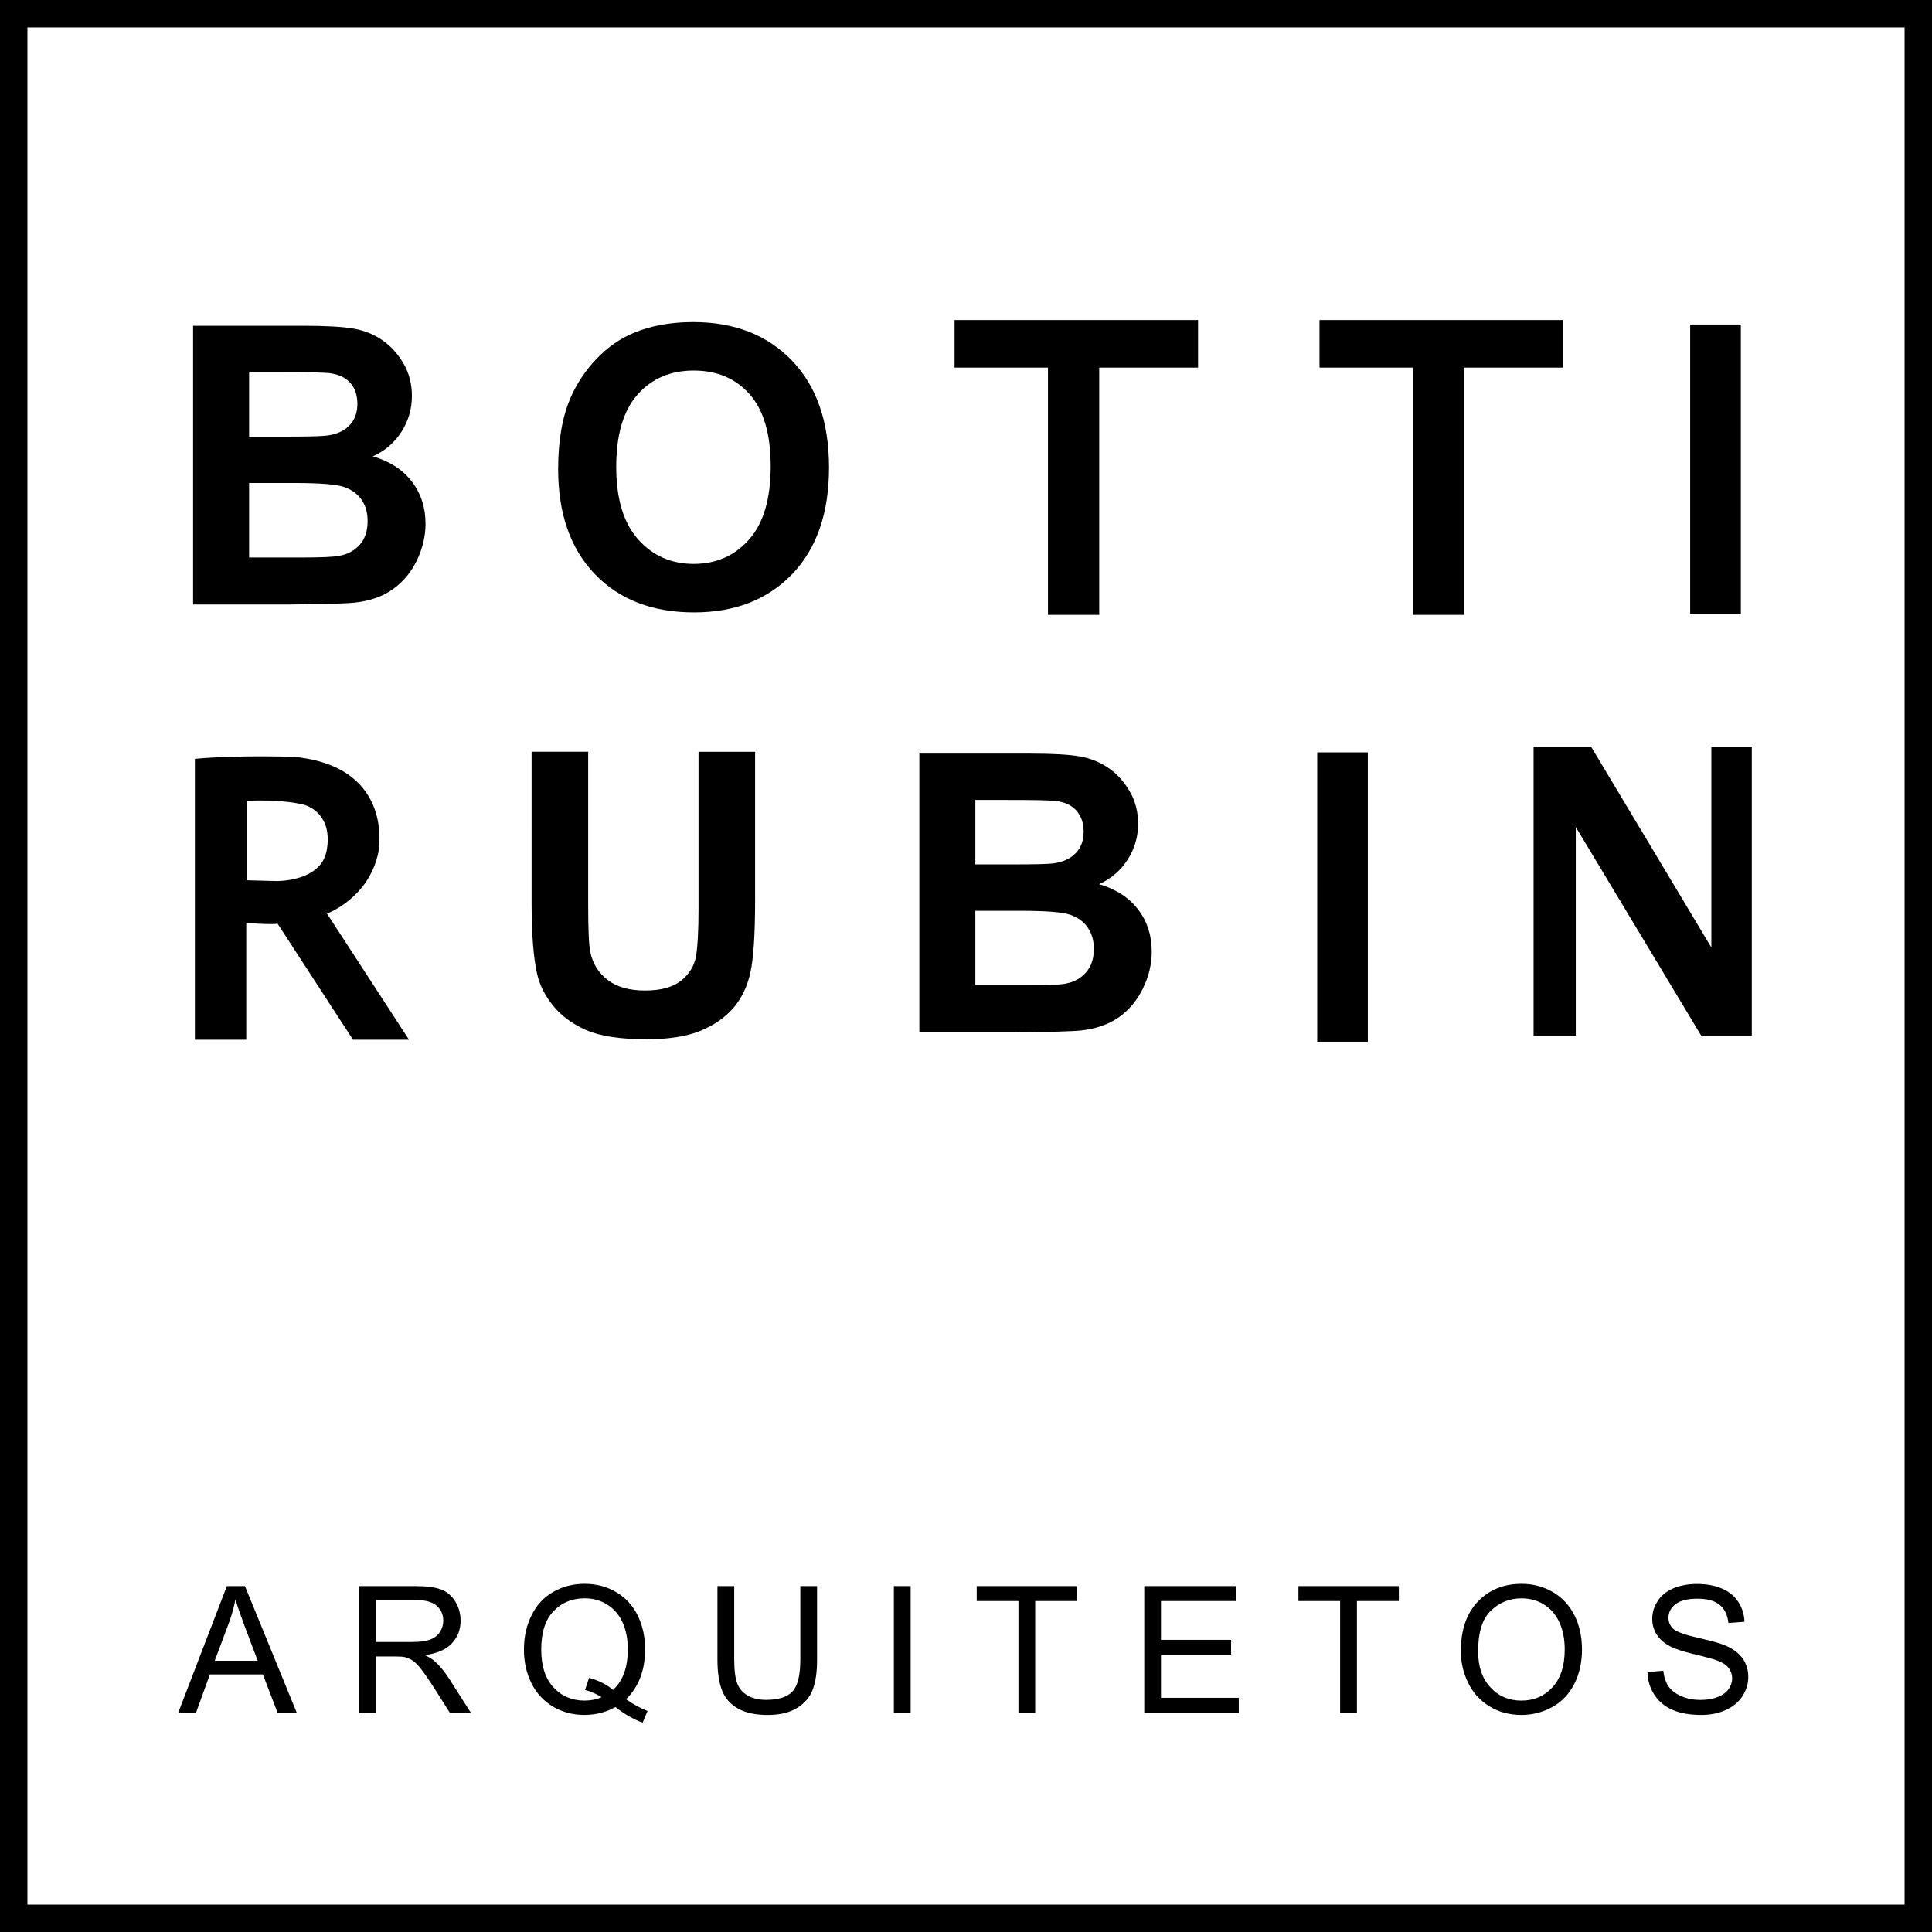 <?xml version="1.0" encoding="utf-8"?>
<!-- Generator: Adobe Illustrator 15.1.0, SVG Export Plug-In  -->
<!DOCTYPE svg PUBLIC "-//W3C//DTD SVG 1.1//EN" "http://www.w3.org/Graphics/SVG/1.1/DTD/svg11.dtd">
<svg version="1.1"
	 xmlns="http://www.w3.org/2000/svg" xmlns:xlink="http://www.w3.org/1999/xlink" xmlns:a="http://ns.adobe.com/AdobeSVGViewerExtensions/3.0/"
	 x="0px" y="0px" width="94px" height="94px" viewBox="0 0.008 94 94" enable-background="new 0 0.008 94 94" xml:space="preserve">
<defs>
</defs>
<rect x="0.912" fill="none" width="93" height="93"/>
<path d="M8.67,83.342l2.368-6.164h0.879l2.522,6.164h-0.932l-0.717-1.867h-2.578l-0.677,1.867H8.67z M10.448,80.81h2.091
	l-0.645-1.706c-0.195-0.518-0.34-0.943-0.438-1.278c-0.076,0.396-0.188,0.787-0.332,1.178L10.448,80.81z"/>
<path d="M17.484,83.344v-6.166h2.73c0.549,0,0.967,0.056,1.253,0.167c0.285,0.109,0.515,0.307,0.686,0.587
	c0.171,0.278,0.257,0.589,0.257,0.927c0,0.438-0.143,0.808-0.426,1.106c-0.284,0.301-0.719,0.492-1.313,0.573
	c0.217,0.104,0.381,0.204,0.493,0.307c0.237,0.217,0.464,0.494,0.676,0.82l1.071,1.679h-1.023l-0.814-1.287
	c-0.239-0.367-0.437-0.649-0.591-0.846c-0.153-0.197-0.292-0.334-0.413-0.413c-0.123-0.078-0.248-0.13-0.373-0.165
	c-0.094-0.021-0.244-0.03-0.454-0.03h-0.946v2.741H17.484z M18.297,79.897h1.754c0.373,0,0.662-0.037,0.875-0.115
	c0.211-0.078,0.371-0.201,0.477-0.372c0.111-0.169,0.165-0.352,0.165-0.552c0-0.29-0.104-0.529-0.316-0.718
	c-0.212-0.188-0.546-0.282-1.003-0.282h-1.951V79.897z"/>
<path d="M30.459,82.684c0.377,0.26,0.727,0.45,1.046,0.571l-0.239,0.565c-0.443-0.159-0.885-0.411-1.325-0.758
	c-0.456,0.257-0.962,0.384-1.515,0.384c-0.557,0-1.061-0.135-1.516-0.401c-0.455-0.271-0.805-0.648-1.051-1.137
	s-0.367-1.037-0.367-1.648c0-0.609,0.121-1.162,0.371-1.662c0.244-0.497,0.597-0.878,1.053-1.136
	c0.454-0.265,0.964-0.395,1.527-0.395c0.57,0,1.084,0.136,1.539,0.406c0.457,0.271,0.807,0.648,1.044,1.136
	c0.241,0.486,0.36,1.036,0.36,1.646c0,0.508-0.078,0.964-0.232,1.369C31.002,82.028,30.77,82.382,30.459,82.684 M28.662,81.639
	c0.472,0.133,0.859,0.327,1.164,0.589c0.48-0.439,0.719-1.093,0.719-1.972c0-0.499-0.084-0.934-0.254-1.31
	c-0.17-0.374-0.418-0.66-0.744-0.867c-0.326-0.204-0.693-0.307-1.1-0.307c-0.607,0-1.111,0.207-1.513,0.621
	c-0.401,0.418-0.601,1.038-0.601,1.866c0,0.8,0.197,1.417,0.594,1.845s0.902,0.644,1.52,0.644c0.293,0,0.567-0.055,0.825-0.164
	c-0.257-0.163-0.524-0.282-0.808-0.353L28.662,81.639z"/>
<path d="M38.939,77.178h0.815v3.563c0,0.617-0.069,1.109-0.212,1.474c-0.139,0.367-0.391,0.663-0.756,0.889
	c-0.367,0.229-0.846,0.344-1.439,0.344c-0.579,0-1.053-0.101-1.418-0.299c-0.367-0.199-0.63-0.487-0.787-0.864
	c-0.156-0.376-0.236-0.892-0.236-1.543v-3.563h0.816v3.558c0,0.534,0.051,0.93,0.149,1.184c0.099,0.255,0.272,0.449,0.515,0.585
	c0.241,0.138,0.538,0.207,0.887,0.207c0.602,0,1.027-0.136,1.283-0.407c0.256-0.275,0.383-0.796,0.383-1.568V77.178z"/>
<rect x="43.49" y="77.178" width="0.817" height="6.164"/>
<polygon points="49.551,83.342 49.551,77.905 47.521,77.905 47.521,77.178 52.405,77.178 52.405,77.905 50.366,77.905 
	50.366,83.342 "/>
<polygon points="55.673,83.342 55.673,77.178 60.127,77.178 60.127,77.905 56.486,77.905 56.486,79.793 59.896,79.793 
	59.896,80.516 56.486,80.516 56.486,82.614 60.271,82.614 60.271,83.342 "/>
<polygon points="65.203,83.342 65.203,77.905 63.174,77.905 63.174,77.178 68.059,77.178 68.059,77.905 66.02,77.905 66.02,83.342 
	"/>
<path d="M71.076,80.339c0-1.022,0.273-1.824,0.823-2.402c0.55-0.579,1.258-0.869,2.128-0.869c0.568,0,1.081,0.136,1.537,0.408
	c0.459,0.271,0.808,0.653,1.047,1.139c0.24,0.484,0.359,1.038,0.359,1.653c0,0.625-0.127,1.186-0.378,1.678
	c-0.255,0.492-0.61,0.867-1.073,1.119c-0.462,0.255-0.961,0.382-1.497,0.382c-0.579,0-1.099-0.14-1.556-0.42
	s-0.803-0.665-1.037-1.147C71.193,81.394,71.076,80.88,71.076,80.339 M71.916,80.353c0,0.742,0.2,1.328,0.602,1.755
	c0.398,0.429,0.898,0.641,1.5,0.641c0.615,0,1.12-0.216,1.514-0.648c0.398-0.431,0.598-1.041,0.598-1.834
	c0-0.505-0.084-0.941-0.256-1.314c-0.168-0.376-0.416-0.665-0.742-0.872c-0.328-0.204-0.693-0.307-1.1-0.307
	c-0.578,0-1.074,0.195-1.488,0.594C72.125,78.761,71.916,79.424,71.916,80.353"/>
<path d="M80.155,81.36l0.77-0.066c0.036,0.307,0.12,0.561,0.253,0.76c0.133,0.196,0.341,0.356,0.621,0.479
	c0.279,0.123,0.596,0.183,0.945,0.183c0.313,0,0.586-0.049,0.824-0.138c0.238-0.093,0.414-0.221,0.533-0.383
	c0.115-0.159,0.174-0.337,0.174-0.526c0-0.193-0.059-0.36-0.17-0.508c-0.11-0.143-0.296-0.266-0.555-0.362
	c-0.164-0.064-0.529-0.165-1.096-0.3c-0.565-0.136-0.963-0.267-1.191-0.387c-0.293-0.154-0.512-0.348-0.656-0.573
	c-0.145-0.229-0.219-0.485-0.219-0.766c0-0.313,0.09-0.604,0.268-0.874c0.174-0.271,0.432-0.476,0.773-0.617
	c0.337-0.139,0.715-0.208,1.129-0.208c0.458,0,0.861,0.072,1.211,0.22c0.349,0.146,0.617,0.363,0.803,0.651
	c0.188,0.284,0.291,0.607,0.303,0.971l-0.781,0.058c-0.041-0.389-0.184-0.685-0.427-0.882c-0.243-0.202-0.601-0.3-1.073-0.3
	c-0.494,0-0.852,0.091-1.079,0.271c-0.226,0.181-0.338,0.399-0.338,0.654c0,0.221,0.079,0.403,0.239,0.546
	c0.158,0.143,0.566,0.29,1.229,0.439c0.664,0.149,1.116,0.28,1.364,0.395c0.358,0.163,0.622,0.375,0.795,0.627
	c0.17,0.253,0.256,0.546,0.256,0.877c0,0.326-0.092,0.637-0.281,0.929c-0.188,0.29-0.457,0.516-0.809,0.675
	c-0.352,0.162-0.748,0.242-1.188,0.242c-0.561,0-1.025-0.08-1.402-0.244c-0.379-0.162-0.674-0.408-0.887-0.733
	C80.279,82.143,80.167,81.772,80.155,81.36"/>
<path d="M9.395,15.859h5.398c1.066,0,1.865,0.046,2.39,0.134c0.525,0.088,0.993,0.275,1.408,0.559
	c0.415,0.284,0.761,0.662,1.037,1.133c0.274,0.473,0.413,1,0.413,1.587c0,0.633-0.17,1.218-0.51,1.747
	c-0.342,0.531-0.802,0.93-1.389,1.192c0.824,0.243,1.457,0.651,1.898,1.231c0.443,0.58,0.664,1.262,0.664,2.044
	c0,0.617-0.146,1.217-0.428,1.801c-0.285,0.582-0.678,1.049-1.172,1.395c-0.494,0.351-1.102,0.563-1.826,0.643
	c-0.455,0.051-1.551,0.08-3.287,0.094H9.395V15.859z M12.121,18.117v3.135h1.785c1.064,0,1.725-0.017,1.982-0.05
	c0.467-0.053,0.834-0.215,1.1-0.483c0.266-0.266,0.4-0.621,0.4-1.057c0-0.422-0.114-0.762-0.344-1.024
	c-0.232-0.263-0.574-0.419-1.027-0.477c-0.271-0.029-1.047-0.044-2.332-0.044H12.121z M12.121,23.507v3.626h2.523
	c0.982,0,1.605-0.028,1.87-0.083c0.406-0.076,0.735-0.255,0.991-0.54c0.254-0.288,0.381-0.672,0.381-1.154
	c0-0.404-0.099-0.751-0.295-1.036c-0.197-0.282-0.48-0.489-0.852-0.618s-1.178-0.194-2.418-0.194H12.121z"/>
<path d="M44.73,36.674h5.396c1.07,0,1.865,0.044,2.391,0.133c0.522,0.091,0.992,0.277,1.407,0.561
	c0.415,0.282,0.76,0.66,1.035,1.133c0.278,0.474,0.415,1.002,0.415,1.588c0,0.633-0.17,1.216-0.512,1.748
	c-0.34,0.528-0.803,0.925-1.386,1.191c0.823,0.24,1.455,0.653,1.897,1.23c0.443,0.579,0.664,1.26,0.664,2.044
	c0,0.618-0.145,1.217-0.429,1.798c-0.286,0.584-0.675,1.049-1.169,1.4c-0.496,0.347-1.105,0.56-1.828,0.642
	c-0.455,0.048-1.551,0.078-3.289,0.091H44.73V36.674z M47.454,38.931v3.134h1.786c1.064,0,1.723-0.015,1.982-0.046
	c0.465-0.056,0.832-0.218,1.1-0.486c0.268-0.268,0.402-0.62,0.402-1.059c0-0.418-0.116-0.758-0.348-1.021
	c-0.229-0.263-0.571-0.423-1.025-0.476c-0.27-0.032-1.047-0.047-2.33-0.047H47.454z M47.454,44.322v3.624h2.524
	c0.982,0,1.605-0.025,1.869-0.081c0.405-0.074,0.736-0.252,0.99-0.544c0.256-0.282,0.383-0.668,0.383-1.149
	c0-0.407-0.1-0.754-0.297-1.034c-0.194-0.286-0.479-0.492-0.85-0.622c-0.371-0.129-1.18-0.193-2.418-0.193H47.454z"/>
<path d="M27.156,22.825c0-1.393,0.205-2.559,0.621-3.503c0.308-0.694,0.73-1.32,1.264-1.874c0.535-0.553,1.121-0.962,1.758-1.229
	c0.846-0.359,1.821-0.54,2.928-0.54c2,0,3.602,0.624,4.803,1.871c1.203,1.25,1.805,2.986,1.805,5.211
	c0,2.204-0.598,3.928-1.787,5.175c-1.195,1.245-2.787,1.868-4.782,1.868c-2.022,0-3.628-0.621-4.821-1.861
	C27.752,26.705,27.156,24.998,27.156,22.825 M29.982,22.73c0,1.547,0.354,2.718,1.064,3.52c0.713,0.795,1.613,1.194,2.706,1.194
	s1.991-0.395,2.694-1.188c0.701-0.791,1.051-1.979,1.051-3.563c0-1.565-0.342-2.731-1.023-3.502
	c-0.684-0.771-1.59-1.154-2.722-1.154c-1.13,0-2.042,0.389-2.731,1.168C30.326,19.984,29.982,21.16,29.982,22.73"/>
<polygon points="50.988,29.924 50.988,17.894 46.443,17.894 46.443,15.58 58.29,15.58 58.29,17.894 53.482,17.894 53.482,29.924 "/>
<polygon points="68.746,29.924 68.746,17.894 64.199,17.894 64.199,15.58 76.051,15.58 76.051,17.894 71.237,17.894 71.237,29.924 
	"/>
<rect x="82.234" y="15.798" width="2.465" height="14.079"/>
<rect x="64.088" y="36.613" width="2.463" height="14.078"/>
<path d="M25.863,36.584h2.754v7.449c0,1.181,0.033,1.947,0.103,2.299c0.119,0.562,0.399,1.013,0.843,1.353
	c0.443,0.342,1.049,0.516,1.817,0.516c0.78,0,1.37-0.164,1.767-0.487c0.396-0.321,0.636-0.717,0.717-1.185
	c0.08-0.472,0.122-1.248,0.122-2.335v-7.609h2.752v7.225c0,1.65-0.077,2.814-0.224,3.498c-0.149,0.681-0.423,1.257-0.822,1.728
	c-0.4,0.468-0.937,0.843-1.604,1.121c-0.672,0.277-1.545,0.415-2.625,0.415c-1.301,0-2.289-0.152-2.96-0.455
	c-0.675-0.3-1.207-0.696-1.595-1.181c-0.392-0.486-0.65-0.993-0.771-1.525c-0.182-0.787-0.273-1.95-0.273-3.491V36.584z"/>
<polygon points="74.615,50.403 74.615,36.343 77.416,36.343 83.264,46.106 83.264,36.361 85.232,36.361 85.232,50.403 
	82.775,50.403 76.668,40.247 76.668,50.403 "/>
<path d="M15.909,44.459c0,0,2.046-0.745,2.501-2.986c0,0,0.842-4.153-4.092-4.641c0,0-2.694-0.098-4.836,0.096v13.667h2.499v-5.683
	c0,0,1.265,0.1,1.524,0.035l3.67,5.647H19.9L15.909,44.459z M13.432,42.875l-1.418-0.038v-3.863c1.539-0.08,2.48,0.126,2.48,0.126
	c0.762,0.088,1.679,0.745,1.4,2.288C15.619,42.932,13.432,42.875,13.432,42.875"/>
<path d="M1.334,1.341h91.332v91.333H1.334V1.341z M0,94.007h94V0.008H0V94.007z"/>
</svg>
